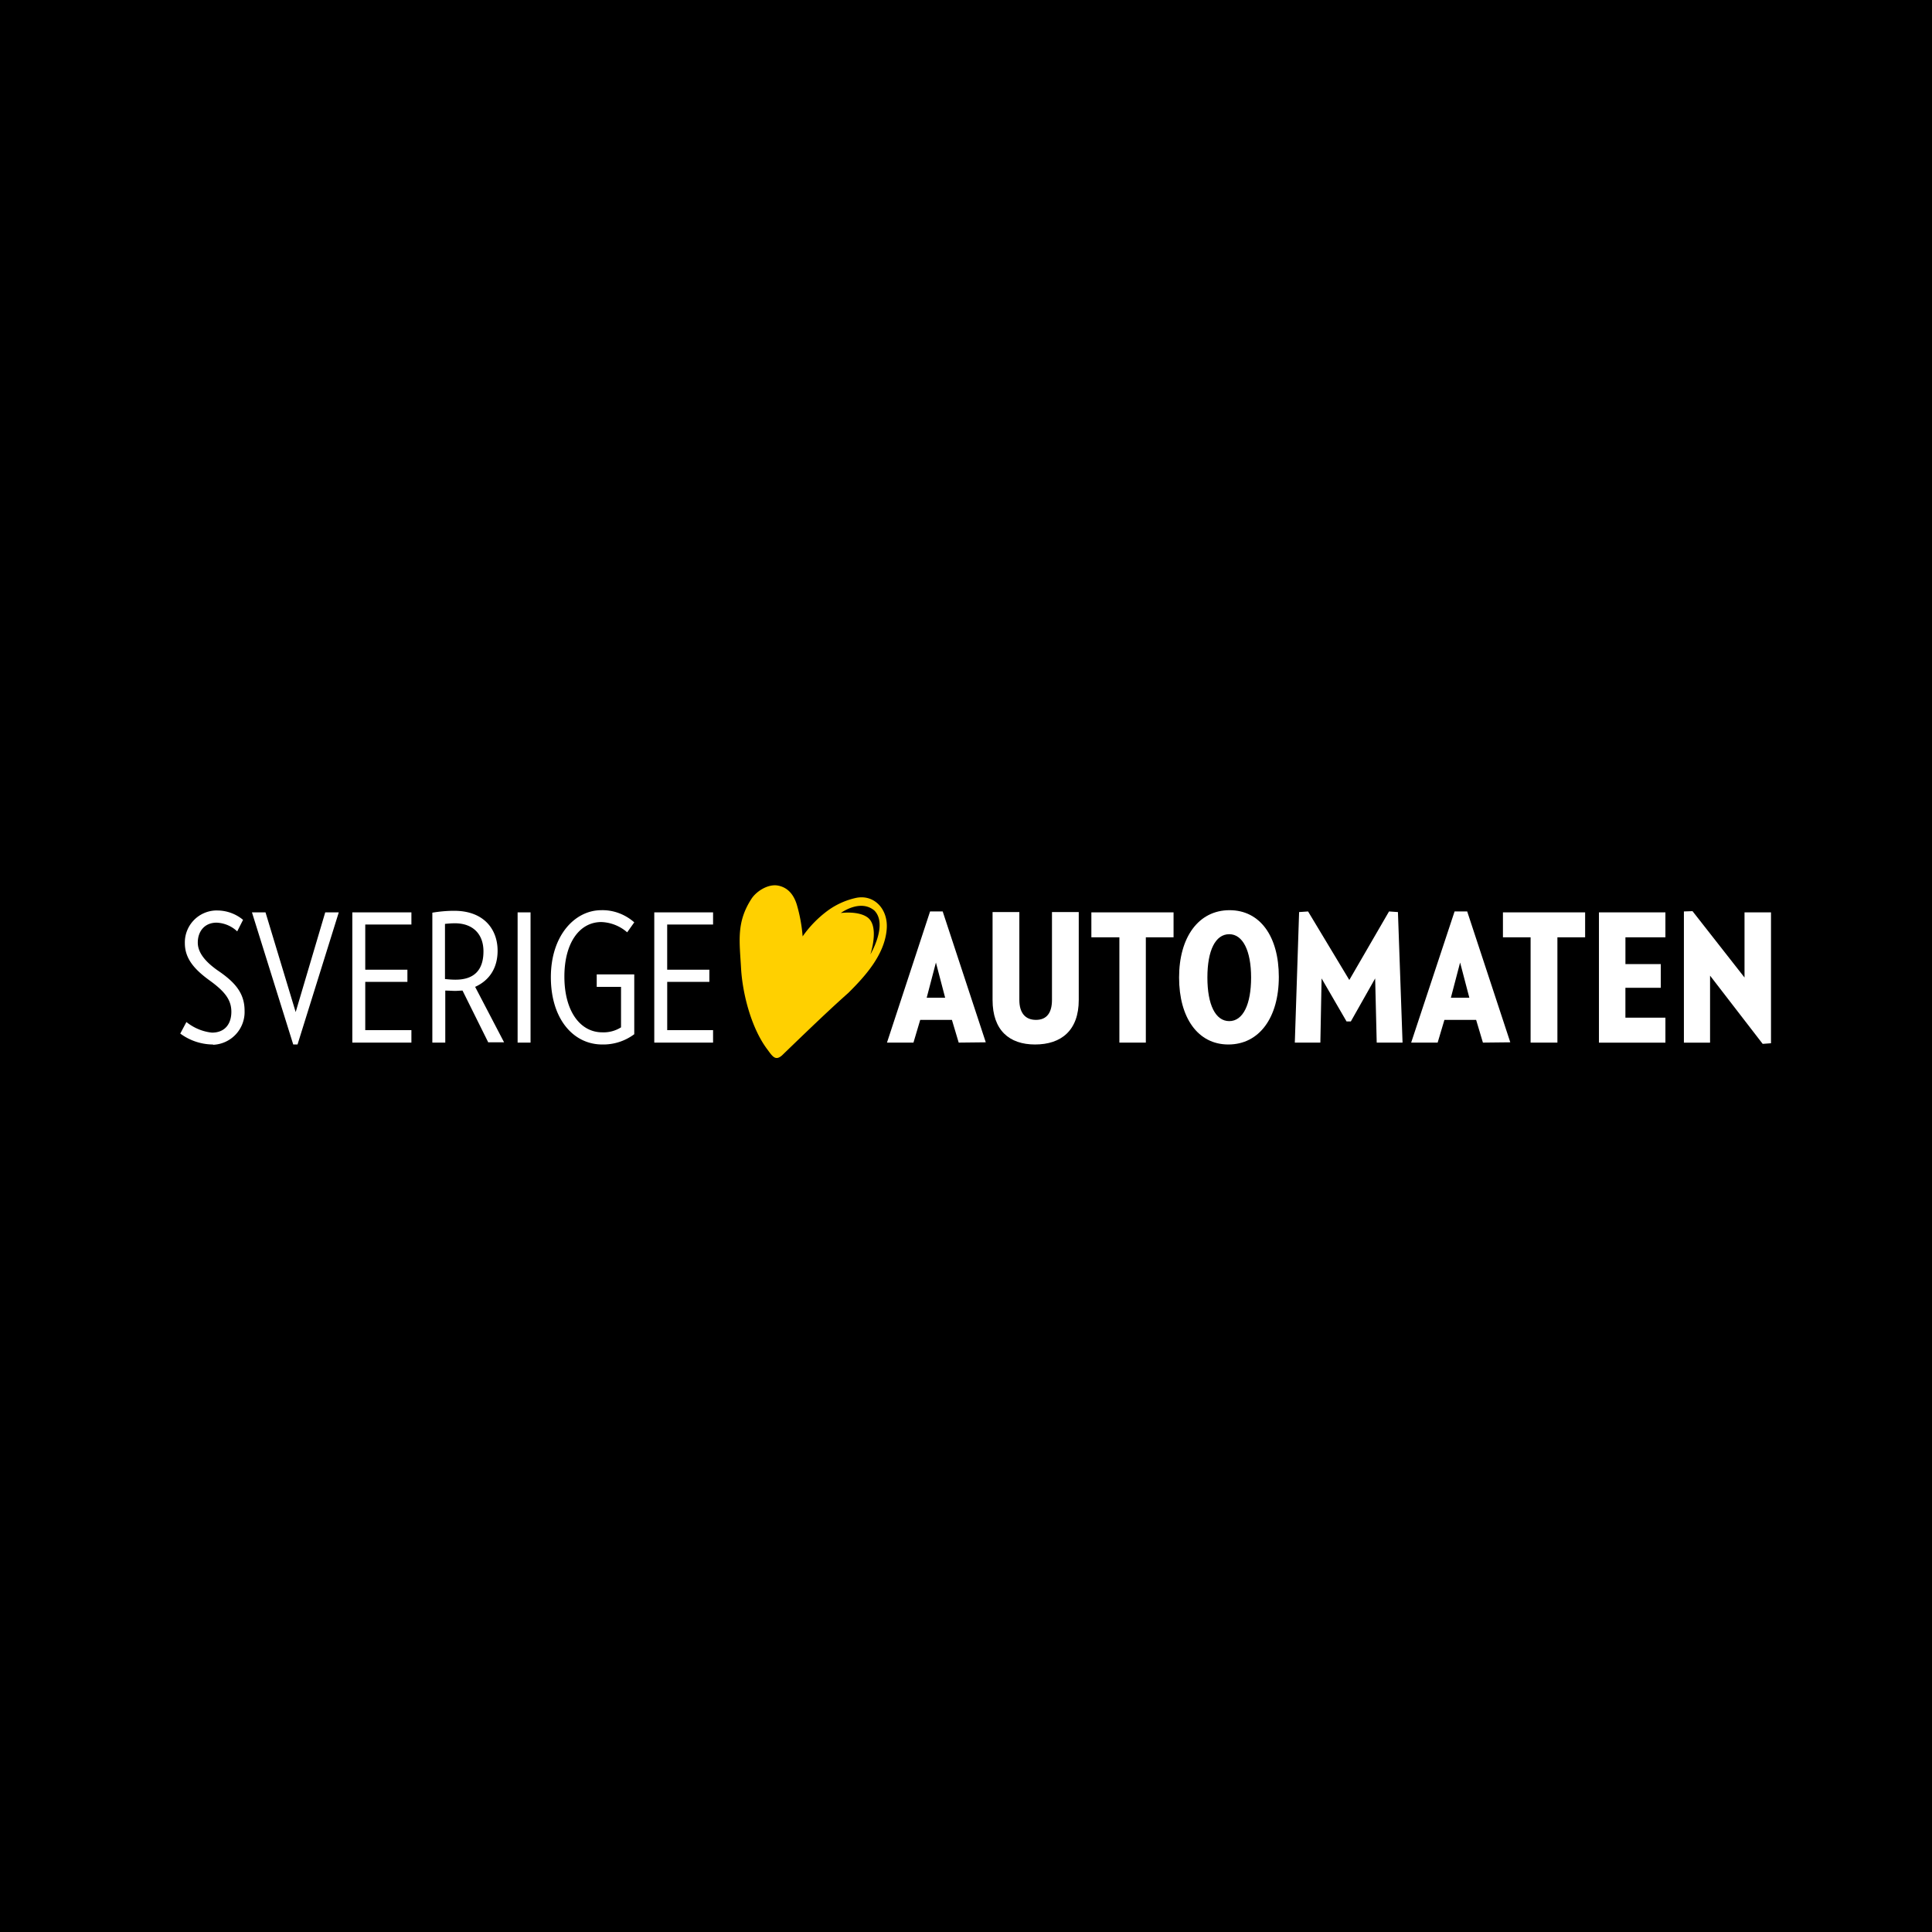 <svg xmlns="http://www.w3.org/2000/svg" width="72" height="72" fill="none" viewBox="0 0 72 72">
  <path fill="#FCF6D5" d="M0 0h72v72H0z"/>
  <path fill="#000" d="M0 0h72v72H0z"/>
  <g>
    <path fill="#fff" d="M7.9 38.925a2.075 2.075 0 01-1.182-.407l.229-.43c.275.221.608.36.952.395.493 0 .723-.336.723-.777 0-.442-.241-.755-.803-1.162-.562-.406-.93-.813-.93-1.393a1.192 1.192 0 011.136-1.22h.07c.355 0 .699.128.963.349l-.218.43a1.185 1.185 0 00-.769-.325c-.447 0-.7.325-.7.743 0 .371.276.708.735 1.033.653.441 1.009.848 1.009 1.51a1.223 1.223 0 01-1.17 1.265c0-.011-.023-.011-.046-.011zM11.088 38.925h-.16L9.39 34.002h.505l1.124 3.715 1.101-3.715h.505l-1.537 4.923zM13.13 38.855v-4.853h2.202v.452h-1.72v1.684h1.571v.453h-1.571v1.8h1.72v.464H13.13zM16.95 34.408c-.126 0-.253.011-.367.023v2.055c.126.012.252.024.39.024.7 0 1.044-.36 1.044-1.057 0-.639-.39-1.045-1.067-1.045zm1.25 4.447l-.963-1.939c-.08 0-.195.012-.276.012-.08 0-.252-.012-.367-.012v1.94h-.482v-4.843c.276-.046.54-.07.815-.07 1.113 0 1.617.697 1.617 1.487 0 .662-.32 1.114-.837 1.347l1.078 2.066H18.2v.012zM19.772 34.002h-.482v4.853h.482v-4.853zM23.637 36.313v2.229a1.93 1.93 0 01-1.193.383c-1.078 0-1.915-.952-1.915-2.508s.895-2.497 1.881-2.497c.447-.011.883.151 1.227.453l-.264.372a1.545 1.545 0 00-.963-.383c-.814 0-1.377.778-1.377 2.032 0 1.3.597 2.078 1.411 2.078a1.22 1.22 0 00.7-.186v-1.509h-.906v-.465h1.4zM24.383 38.855v-4.853h2.191v.452h-1.71v1.684h1.572v.453h-1.571v1.8h1.709v.464h-2.191z"/>
    <path fill="#FFD000" d="M32.436 35.57s.344-1.023-.092-1.371c-.344-.267-1.01-.174-1.01-.174s.723-.534 1.25-.093c.517.523-.148 1.637-.148 1.637zm-.562-2.102a2.812 2.812 0 00-1.021.464 4.144 4.144 0 00-.941.964 5.828 5.828 0 00-.218-1.185c-.115-.371-.333-.638-.7-.708-.367-.07-.803.209-.986.488-.574.882-.447 1.579-.39 2.612.057.94.378 2.195.963 2.985.207.278.31.464.563.243 1.548-1.498 1.996-1.904 2.477-2.334.631-.627 1.342-1.416 1.423-2.357.069-.755-.47-1.335-1.17-1.172z"/>
    <path fill="#fff" d="M34.879 35.871l-.344 1.312h.688l-.344-1.312zm.849 2.984l-.253-.847h-1.181l-.252.847h-.987l1.606-4.888h.47l1.606 4.877-1.01.011zM38.573 38.925c-.964 0-1.583-.534-1.583-1.66V33.99h.998v3.275c0 .464.206.743.62.743.412 0 .596-.279.596-.743V33.99h.998v3.275c0 1.138-.654 1.66-1.63 1.66zM42.702 34.93v3.925h-.986V34.93h-1.044v-.928h3.063v.928h-1.033zM45.81 34.815c-.515 0-.814.603-.814 1.614 0 1.01.299 1.625.815 1.625s.814-.627.814-1.625c0-1-.31-1.614-.814-1.614zm-.034 4.11c-1.135 0-1.835-.998-1.835-2.496s.723-2.509 1.881-2.509c1.136 0 1.836.976 1.836 2.485 0 1.51-.723 2.52-1.882 2.52zM51.306 38.855l-.058-2.392-.906 1.603h-.16l-.93-1.603-.046 2.392h-.952l.16-4.865.334-.023 1.537 2.554 1.48-2.554.332.023.172 4.865h-.963zM54.414 35.871l-.344 1.312h.688l-.344-1.312zm.85 2.984l-.253-.847h-1.182l-.252.847h-.987l1.618-4.888h.47l1.606 4.877-1.02.011zM58.04 34.93v3.925h-.999V34.93H56.01v-.928h3.063v.928h-1.033zM59.588 38.855v-4.853h2.477v.928h-1.49v.999h1.318v.883h-1.319v1.114h1.491v.93h-2.477zM62.754 33.967v4.889h.975v-2.497l1.961 2.543.31-.023v-4.877h-.987v2.427l-1.938-2.473-.321.011z"/>
  </g>
</svg>
